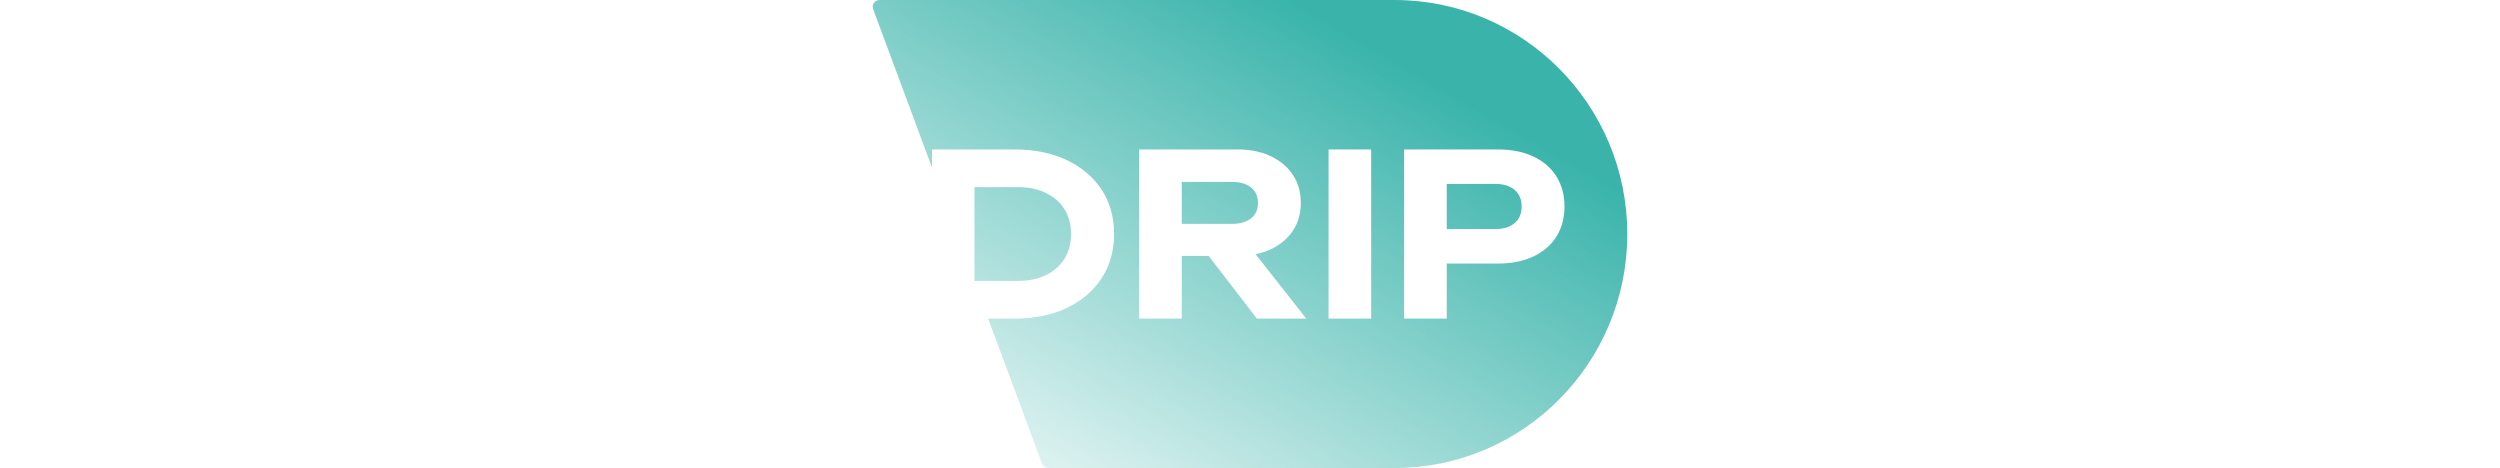 <?xml version="1.0" encoding="utf-8"?>
<!-- Generator: Adobe Illustrator 28.3.0, SVG Export Plug-In . SVG Version: 6.00 Build 0)  -->
<svg version="1.1" id="Layer_1" xmlns="http://www.w3.org/2000/svg" xmlns:xlink="http://www.w3.org/1999/xlink" x="0px" y="0px"
	 viewBox="0 0 219 41" style="enable-background:new 0 0 219 41;" xml:space="preserve">
<style type="text/css">
	.st0{fill:url(#SVGID_1_);}
</style>
<linearGradient id="SVGID_1_" gradientUnits="userSpaceOnUse" x1="116.068" y1="1.857" x2="88.149" y2="50.212">
	<stop  offset="0" style="stop-color:#3AB4AB"/>
	<stop  offset="1" style="stop-color:#3AB4AB;stop-opacity:0"/>
</linearGradient>
<path class="st0" d="M132.682,16.637c0.408,0.349,0.613,0.833,0.613,1.452
	c0,0.62-0.204,1.104-0.613,1.452c-0.409,0.349-0.968,0.524-1.679,0.524h-4.268v-3.952h4.268
	C131.714,16.114,132.274,16.288,132.682,16.637z M109.587,16.42c-0.409-0.322-0.962-0.484-1.66-0.484
	h-4.406v3.675h4.406c0.698,0,1.251-0.161,1.66-0.484c0.408-0.322,0.612-0.773,0.612-1.353
	C110.198,17.194,109.994,16.743,109.587,16.42z M142.549,20.5c0,11.321-9.129,20.5-20.391,20.5H91.841
	c-0.25-0-0.474-0.156-0.56-0.391l-4.72-12.7h2.319c1.74,0,3.26-0.31,4.565-0.929
	c1.304-0.619,2.321-1.485,3.052-2.598c0.731-1.113,1.097-2.407,1.097-3.882
	c0-1.488-0.366-2.786-1.097-3.892c-0.731-1.106-1.748-1.969-3.052-2.588
	c-1.304-0.619-2.825-0.928-4.565-0.928H81.65v1.604L76.49,0.811c-0.117-0.31,0.039-0.656,0.349-0.773
	C76.907,0.013,76.978,0,77.05,0h45.108C133.42,0,142.549,9.179,142.549,20.5z M114.427,27.909
	l-4.436-5.642c0.478-0.097,0.924-0.241,1.334-0.433c0.83-0.388,1.475-0.932,1.936-1.63
	c0.461-0.698,0.691-1.508,0.691-2.43c0-0.935-0.231-1.752-0.691-2.45
	c-0.462-0.698-1.106-1.245-1.936-1.64c-0.83-0.395-1.798-0.593-2.904-0.593h-8.634v14.818h3.734
	v-5.492h2.354l4.225,5.492H114.427z M120.116,13.091h-3.734v14.818h3.734V13.091z M137.049,18.089
	c0-1.001-0.234-1.877-0.702-2.628c-0.468-0.751-1.139-1.333-2.016-1.748
	c-0.876-0.415-1.92-0.622-3.131-0.622h-8.199v14.818h3.734v-4.821h4.465
	c1.212,0,2.256-0.207,3.131-0.622c0.876-0.415,1.548-0.998,2.016-1.749
	C136.814,19.966,137.049,19.09,137.049,18.089z M91.627,24.096c0.698-0.343,1.236-0.821,1.619-1.432
	c0.383-0.613,0.573-1.334,0.573-2.164c0-0.843-0.19-1.567-0.573-2.173
	c-0.383-0.606-0.921-1.08-1.619-1.422c-0.7-0.343-1.522-0.514-2.471-0.514h-3.793v8.219h3.793
	C90.105,24.609,90.928,24.439,91.627,24.096z"/>
</svg>
